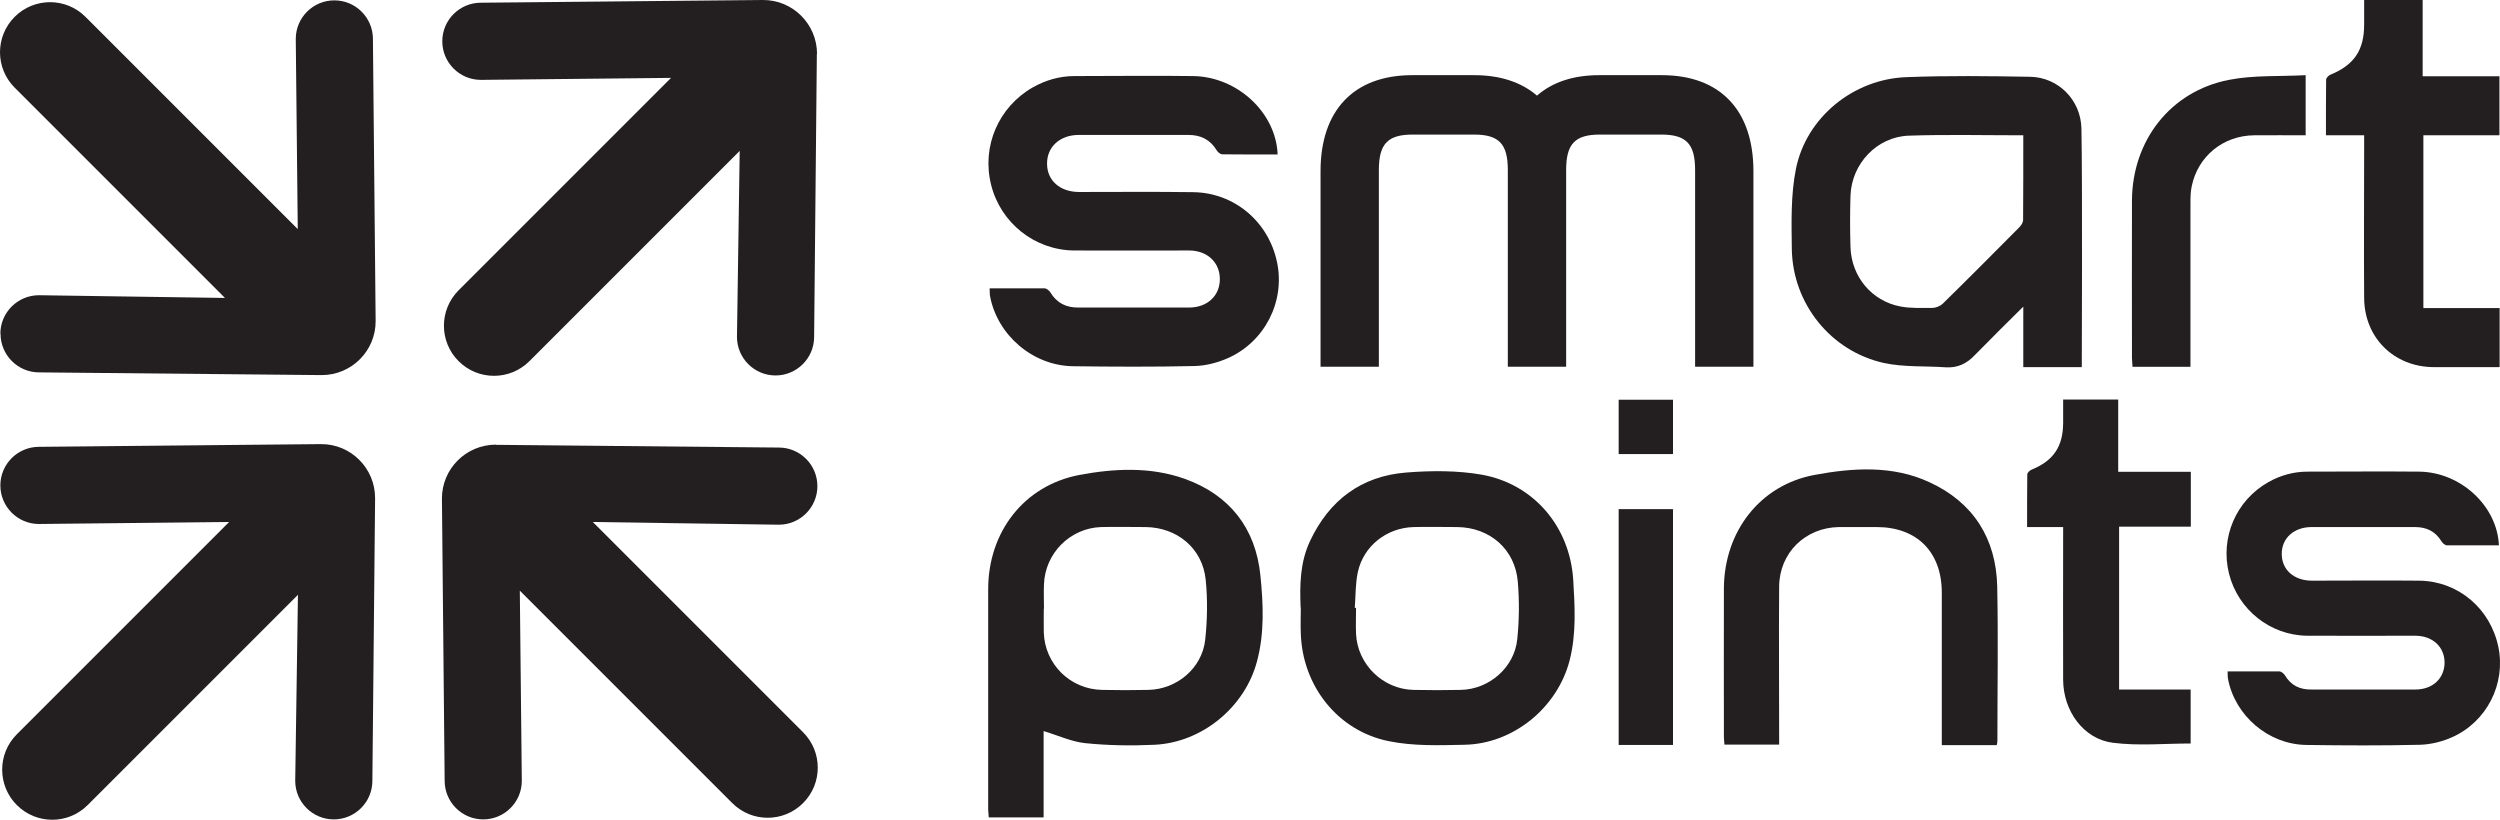 <?xml version="1.0" encoding="UTF-8"?><svg id="Warstwa_2" xmlns="http://www.w3.org/2000/svg" viewBox="0 0 138.03 45.26"><defs><style>.cls-1{fill:#231f20;stroke-width:0px;}</style></defs><g id="Layer_1"><path class="cls-1" d="M57.62,40.36v4.77h-3.03c0-.15-.03-.29-.03-.42,0-4.06,0-8.12,0-12.18,0-3.15,1.97-5.71,5-6.3,1.94-.37,3.96-.47,5.86.21,2.47.89,3.91,2.72,4.17,5.34.16,1.58.23,3.18-.19,4.74-.67,2.53-3.04,4.48-5.66,4.6-1.28.06-2.57.04-3.83-.09-.76-.08-1.5-.43-2.3-.67ZM57.63,33.61c0,.43-.01.87,0,1.3.05,1.76,1.46,3.15,3.22,3.18.85.02,1.7.02,2.55,0,1.57-.03,2.96-1.19,3.14-2.75.12-1.1.14-2.23.03-3.32-.17-1.74-1.57-2.9-3.32-2.92-.82,0-1.64-.02-2.46,0-1.71.06-3.09,1.45-3.15,3.16-.02.45,0,.9,0,1.34Z"/><path class="cls-1" d="M137.97,30.11c-.96,0-1.91,0-2.87,0-.1,0-.24-.12-.3-.22-.34-.56-.83-.79-1.47-.79-1.9,0-3.8,0-5.7,0-.98,0-1.66.62-1.65,1.49,0,.87.68,1.47,1.67,1.47,1.98,0,3.95-.02,5.93,0,2.15.03,3.92,1.54,4.36,3.66.42,2.04-.64,4.14-2.57,4.99-.54.24-1.15.39-1.74.41-2.1.05-4.2.04-6.3.01-2.09-.03-3.94-1.62-4.32-3.66-.02-.12-.01-.24-.02-.4.97,0,1.91,0,2.85,0,.11,0,.25.11.31.21.34.56.82.8,1.47.79,1.91,0,3.83,0,5.74,0,.95,0,1.6-.61,1.61-1.48,0-.87-.65-1.48-1.6-1.49-1.99,0-3.98.01-5.98,0-2.05-.02-3.82-1.44-4.32-3.42-.5-1.99.38-4.05,2.17-5.06.67-.38,1.4-.58,2.17-.58,2.05,0,4.11-.02,6.16,0,2.29.03,4.3,1.89,4.4,4.06Z"/><path class="cls-1" d="M71.81,33.54c-.05-1.22-.04-2.48.52-3.67,1.06-2.25,2.82-3.58,5.3-3.78,1.39-.11,2.83-.12,4.19.12,2.87.52,4.85,2.87,5.04,5.79.09,1.49.18,2.99-.2,4.47-.68,2.61-3.11,4.6-5.8,4.65-1.4.03-2.83.08-4.19-.2-2.82-.57-4.76-3.06-4.85-5.94-.02-.46,0-.93,0-1.44ZM74.81,33.56s.04,0,.06,0c0,.48-.02.96,0,1.44.08,1.68,1.48,3.05,3.16,3.09.88.02,1.76.02,2.64,0,1.56-.04,2.94-1.24,3.1-2.79.11-1.05.12-2.13.03-3.19-.15-1.78-1.54-2.99-3.34-3.01-.8,0-1.61-.02-2.41,0-1.48.04-2.76,1.03-3.08,2.48-.14.64-.12,1.32-.17,1.98Z"/><path class="cls-1" d="M110.24,41.14h-3.03c0-.18,0-.36,0-.54,0-2.63,0-5.25,0-7.88,0-2.24-1.37-3.62-3.6-3.62-.69,0-1.39,0-2.08,0-1.86.03-3.29,1.43-3.3,3.29-.02,2.72,0,5.44,0,8.15,0,.18,0,.36,0,.57h-3.02c0-.13-.03-.26-.03-.39,0-2.75-.01-5.5,0-8.25.02-3.11,1.98-5.69,5.01-6.25,2.1-.39,4.3-.54,6.33.4,2.42,1.11,3.69,3.1,3.75,5.76.06,2.84.01,5.68.01,8.52,0,.06-.01.12-.03.22Z"/><path class="cls-1" d="M116.96,26.05h4v3.03h-3.96v8.99h3.95v2.98c-1.43,0-2.88.14-4.29-.04-1.62-.2-2.74-1.75-2.75-3.47-.01-2.61,0-5.22,0-7.83,0-.18,0-.37,0-.61h-1.99c0-1.01,0-1.96.01-2.91,0-.09.14-.22.24-.26,1.2-.49,1.73-1.27,1.74-2.56,0-.43,0-.86,0-1.31h3.04v3.99Z"/><path class="cls-1" d="M92.37,41.13h-3v-13.02h3v13.02Z"/><path class="cls-1" d="M89.37,25.07v-3h3v3h-3Z"/><path class="cls-1" d="M70.53,8.53c-1.02,0-2.03,0-3.04-.01-.11,0-.26-.12-.32-.23-.36-.59-.88-.84-1.56-.84-2.02,0-4.03,0-6.05,0-1.04,0-1.76.66-1.75,1.59,0,.93.72,1.56,1.77,1.56,2.1,0,4.2-.02,6.3.01,2.28.03,4.17,1.64,4.63,3.88.45,2.16-.68,4.39-2.73,5.29-.57.25-1.23.42-1.85.43-2.23.05-4.46.04-6.69.01-2.22-.03-4.18-1.72-4.58-3.88-.02-.12-.01-.25-.02-.42,1.03,0,2.03,0,3.03,0,.11,0,.26.12.32.22.36.59.87.85,1.56.84,2.03,0,4.07,0,6.1,0,1.01,0,1.7-.65,1.7-1.57,0-.92-.69-1.58-1.7-1.58-2.12,0-4.23.01-6.35,0-2.18-.02-4.06-1.53-4.58-3.63-.53-2.12.41-4.3,2.31-5.38.71-.4,1.48-.62,2.3-.62,2.18,0,4.36-.03,6.54,0,2.43.03,4.57,2,4.67,4.31Z"/><path class="cls-1" d="M130.54,7.47h-2.12c0-1.05,0-2.06.01-3.07,0-.1.14-.24.25-.28,1.3-.54,1.85-1.35,1.85-2.77,0-.44,0-.88,0-1.35h3.23v4.21h4.24v3.26h-4.2v9.54h4.21v3.26c-.4,0-.79,0-1.18,0-.82,0-1.64,0-2.46,0-2.19-.01-3.83-1.62-3.84-3.82-.02-2.77,0-5.54,0-8.31,0-.2,0-.39,0-.66Z"/><path class="cls-1" d="M120.96,20.25h-3.22c0-.17-.03-.32-.03-.48,0-2.9-.01-5.8,0-8.7.02-3.32,2.13-6.03,5.35-6.66,1.37-.27,2.8-.18,4.24-.26v3.32c-.96,0-1.9-.01-2.85,0-1.71.02-3.1,1.16-3.44,2.81-.07.32-.07.65-.07.98,0,2.8,0,5.61,0,8.41,0,.18,0,.35,0,.58Z"/><path class="cls-1" d="M91.73,4.15h-3.43c-1.43,0-2.58.38-3.44,1.13-.86-.74-2.03-1.13-3.46-1.13h-3.43c-3.21,0-5.06,1.93-5.06,5.3v10.8h3.22v-10.86c0-1.45.49-1.96,1.87-1.96h3.38c1.38,0,1.87.51,1.87,1.96v10.86h3.22v-10.86c0-1.45.49-1.96,1.87-1.96h3.38c1.38,0,1.87.51,1.87,1.96v10.86h3.22v-10.8c0-3.37-1.84-5.3-5.06-5.3Z"/><path class="cls-1" d="M114.92,7.1c-.03-1.59-1.29-2.83-2.82-2.86-2.28-.04-4.56-.07-6.84.02-2.91.1-5.52,2.2-6.1,5.05-.29,1.44-.25,2.96-.23,4.45.05,3.01,2.15,5.63,5.08,6.28,1.1.24,2.28.16,3.42.24.63.04,1.14-.19,1.58-.65.89-.91,1.79-1.8,2.7-2.7v3.34h3.23s.04-10.33-.02-13.17ZM111.69,12.19c0,.13-.13.29-.24.4-1.39,1.4-2.77,2.79-4.18,4.17-.14.14-.39.24-.59.24-.59,0-1.19.03-1.76-.08-1.58-.3-2.7-1.65-2.75-3.27-.03-.95-.03-1.9,0-2.85.06-1.76,1.46-3.25,3.22-3.31,2.08-.07,4.16-.02,6.32-.02,0,1.61,0,3.16-.01,4.71Z"/><path class="cls-1" d="M45.11,2.98c0-1.65-1.34-2.99-2.99-2.98l-15.57.15c-1.17,0-2.13.95-2.13,2.13h0c0,1.17.95,2.13,2.13,2.13l10.5-.11-11.73,11.73c-1.08,1.08-1.08,2.83,0,3.91h0c1.08,1.08,2.83,1.08,3.91,0l11.61-11.61-.15,10.27c0,1.17.95,2.13,2.13,2.13h0c1.17,0,2.13-.95,2.13-2.13l.15-15.61Z"/><path class="cls-1" d="M17.76,20.71c1.65,0,2.99-1.34,2.98-2.99l-.15-15.57c0-1.17-.95-2.13-2.13-2.13h0c-1.17,0-2.13.95-2.13,2.13l.11,10.5L4.72.93c-1.08-1.08-2.83-1.08-3.91,0h0c-1.08,1.08-1.08,2.83,0,3.91l11.61,11.61-10.27-.15c-1.17,0-2.13.95-2.13,2.13H.03c0,1.17.95,2.13,2.13,2.13l15.61.15Z"/><path class="cls-1" d="M20.71,27.5c0-1.65-1.34-2.99-2.99-2.98l-15.57.15c-1.17,0-2.13.95-2.13,2.13h0c0,1.17.95,2.13,2.13,2.13l10.5-.11L.93,40.54c-1.08,1.08-1.08,2.83,0,3.91h0c1.08,1.08,2.83,1.08,3.91,0l11.61-11.61-.15,10.27c0,1.17.95,2.13,2.13,2.13h0c1.17,0,2.13-.95,2.13-2.13l.15-15.61Z"/><path class="cls-1" d="M27.38,24.55c-1.65,0-2.99,1.34-2.98,2.99l.15,15.57c0,1.17.95,2.13,2.13,2.13h0c1.17,0,2.13-.95,2.13-2.13l-.11-10.5,11.73,11.73c1.08,1.08,2.83,1.08,3.91,0h0c1.08-1.08,1.08-2.83,0-3.91l-11.61-11.61,10.27.15c1.17,0,2.13-.95,2.13-2.13h0c0-1.17-.95-2.13-2.13-2.13l-15.61-.15Z"/></g></svg>